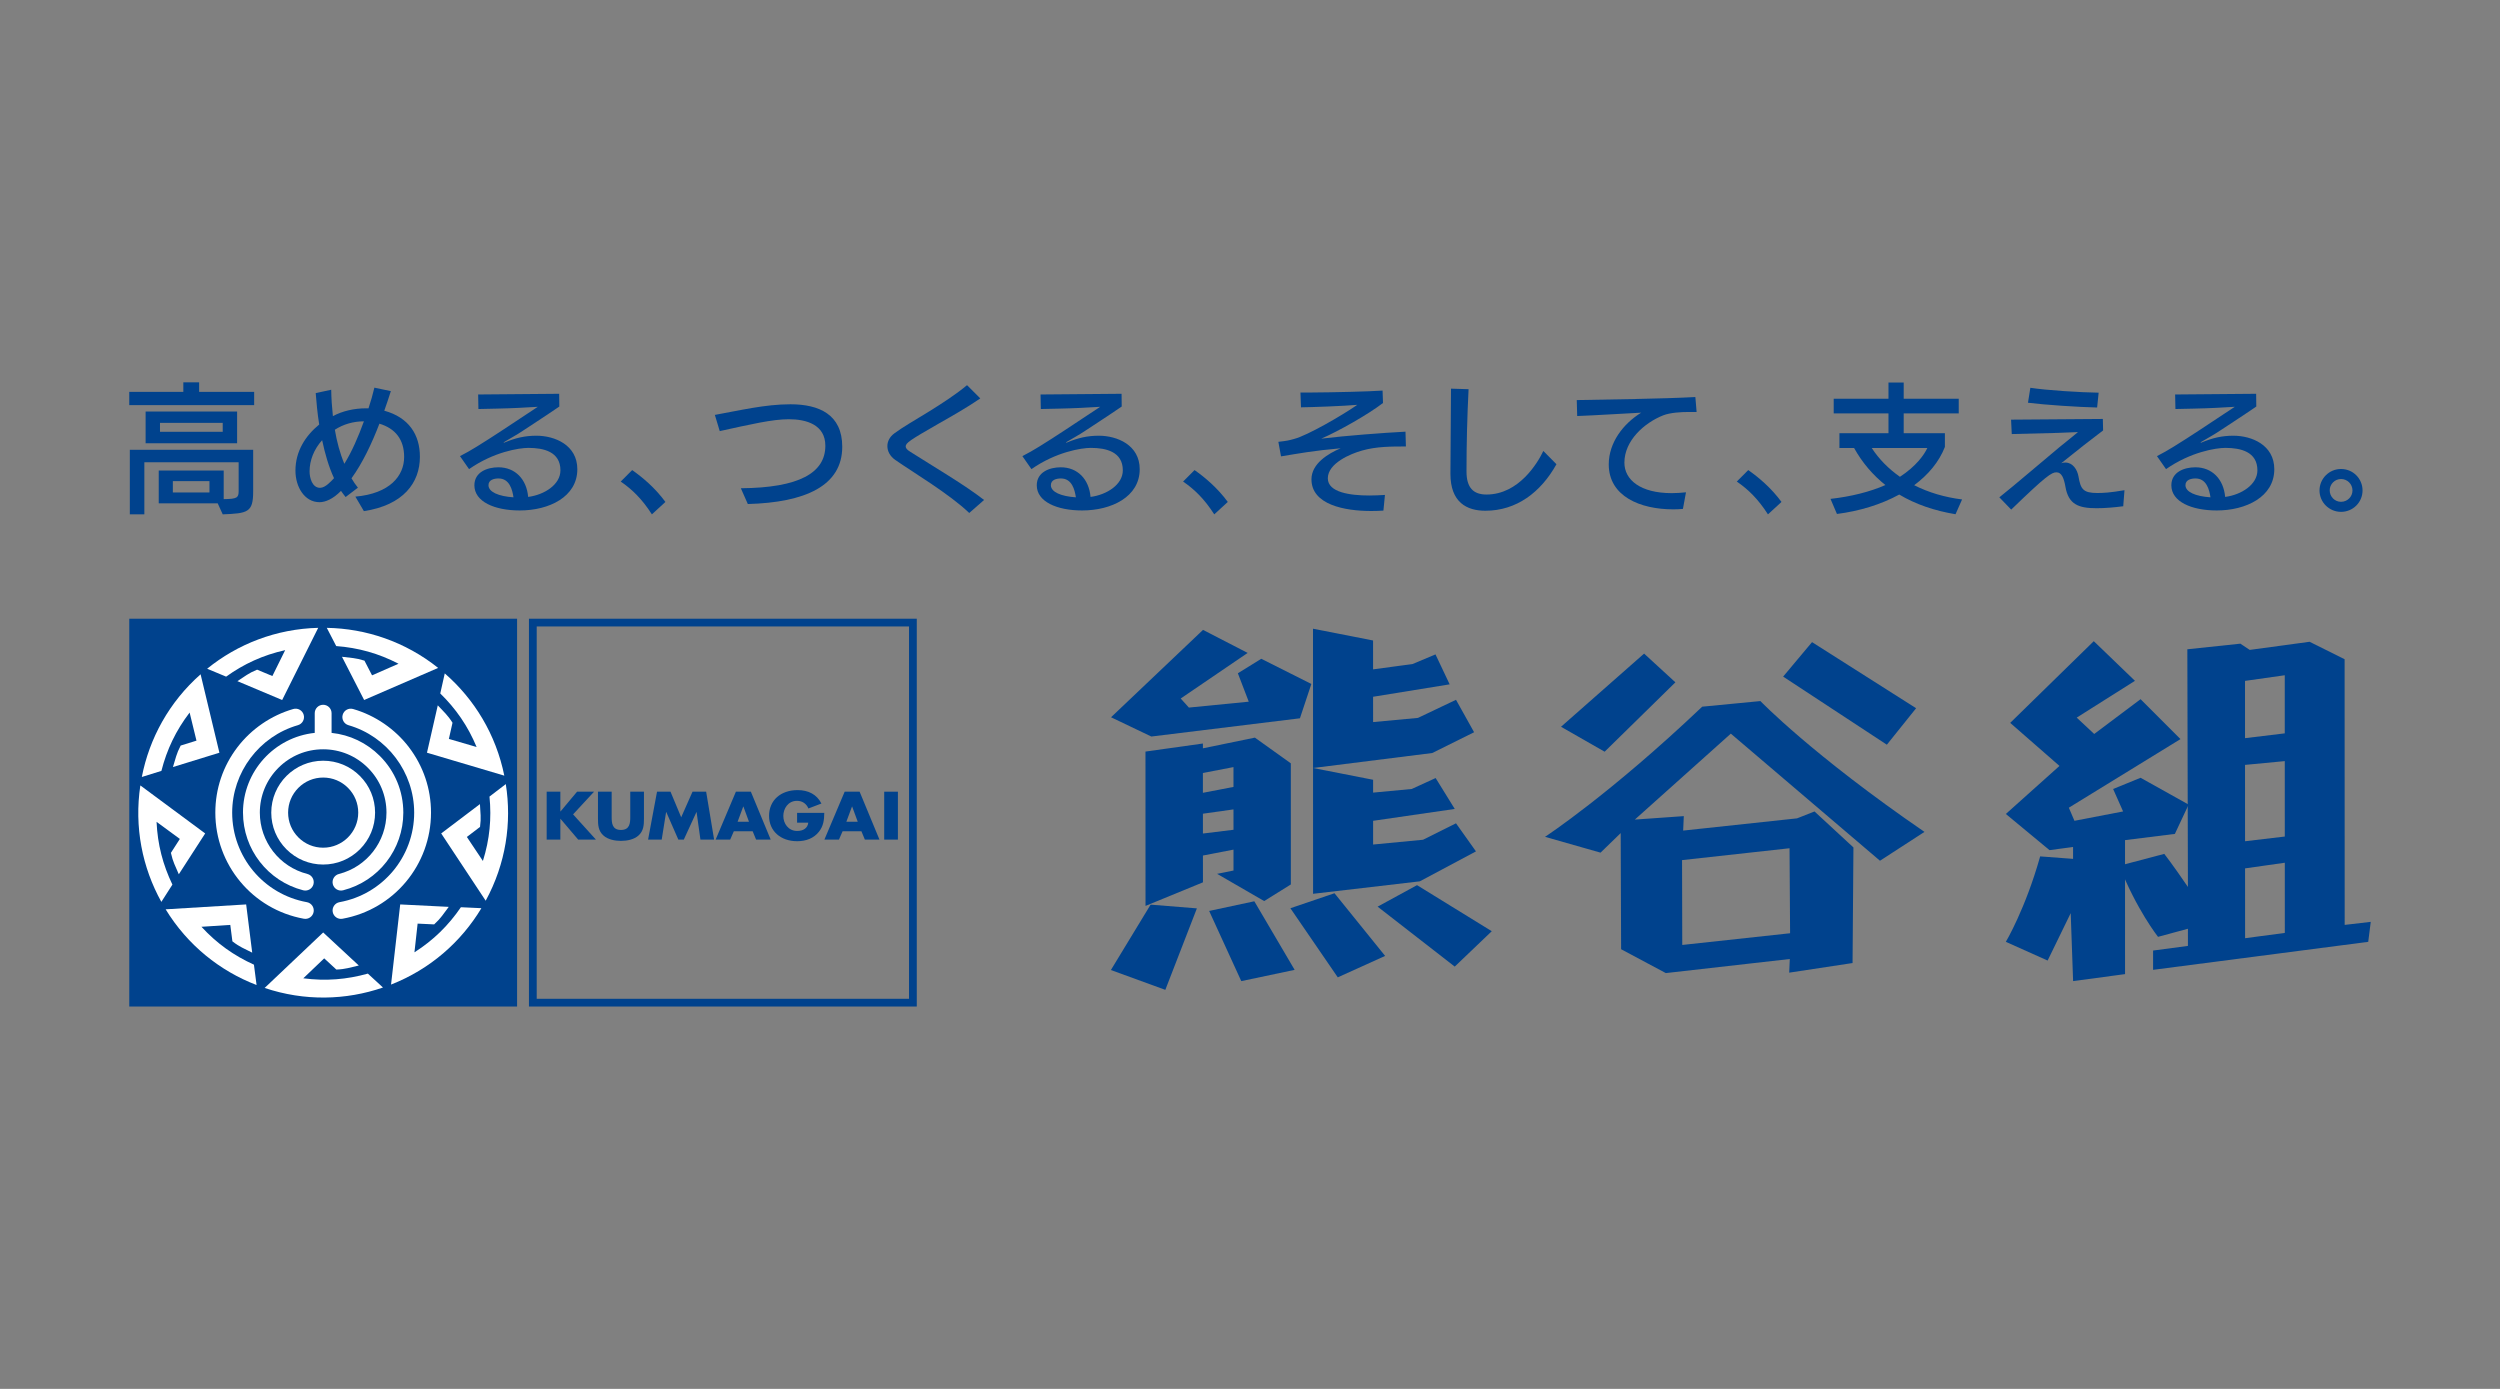 <?xml version="1.0" encoding="UTF-8"?><svg id="a" xmlns="http://www.w3.org/2000/svg" width="180" height="100" viewBox="0 0 180 100"><rect x="0" y="0" width="180" height="100" fill="#808080" stroke="none"/><defs><style>.b{fill:none;}.b,.c,.d{stroke-width:0px;}.c{fill:#00428d;}.d{fill:#fff;}</style></defs><path class="c" d="M38.084,44.548v27.922h27.924v-27.922h-27.924ZM65.45,71.913h-26.807v-26.808h26.807v26.808Z"/><rect class="c" x="9.307" y="44.548" width="27.923" height="27.922"/><polygon class="c" points="89.831 47.01 86.617 45.352 79.994 51.643 82.895 53.03 93.595 51.717 94.417 49.245 90.811 47.432 89.126 48.476 89.91 50.521 85.599 50.945 85.011 50.292 89.831 47.01"/><path class="c" d="M90.352,53.109l-3.743.77v-.346l-4.135.58.003,11.112,4.135-1.697-.001-1.93,2.201-.425v1.504l-1.181.24,3.39,1.96,1.92-1.197-.002-8.72-2.587-1.851ZM88.812,59.744l-2.201.27-.001-1.427,2.201-.31.001,1.466ZM88.811,56.658l-2.202.424v-1.427l2.201-.424.001,1.427Z"/><polygon class="c" points="82.844 65.134 86.176 65.403 83.903 71.27 79.984 69.842 82.844 65.134"/><polygon class="c" points="87.059 65.588 90.311 64.892 93.214 69.83 89.372 70.641 87.059 65.588"/><polygon class="c" points="92.908 65.393 96.083 64.313 99.729 68.826 96.32 70.369 92.908 65.393"/><polygon class="c" points="99.188 65.279 102.026 63.731 107.407 67.047 104.741 69.595 99.188 65.279"/><polygon class="c" points="94.541 64.354 102.228 63.456 106.269 61.3 104.832 59.278 102.458 60.462 98.864 60.806 98.864 59.098 104.742 58.244 103.366 56.019 101.643 56.807 98.864 57.068 98.864 56.144 94.539 55.296 94.541 64.354"/><polygon class="c" points="94.539 55.296 103.122 54.217 106.135 52.721 104.832 50.385 102.093 51.689 98.864 51.989 98.862 50.167 104.375 49.273 103.355 47.116 101.71 47.808 98.862 48.194 98.861 46.115 94.536 45.267 94.539 55.296"/><polygon class="c" points="115.534 54.123 120.628 49.128 118.375 47.059 112.393 52.327 115.534 54.123"/><path class="c" d="M135.36,61.972l3.203-2.076c-8.099-5.558-11.814-9.419-11.814-9.419l-4.191.404c-6.653,6.323-11.316,9.371-11.316,9.371l3.997,1.139,1.451-1.409.03,8.362,3.218,1.718,8.927-1.013-.042.982,4.561-.692.063-8.324-2.802-2.59-1.258.496-8.199.881.045-1.041-3.525.249,6.911-6.188,10.74,9.152ZM121.108,61.928l7.739-.854.04,6.12-7.764.842-.015-6.108Z"/><polygon class="c" points="128.386 48.716 135.853 53.619 137.96 50.992 130.466 46.233 128.386 48.716"/><path class="c" d="M154.121,56l-1.976.807.718,1.617-3.503.674-.404-.943,8.038-4.94-2.873-2.874-3.339,2.506-1.259-1.178,4.193-2.649-2.964-2.855-6.018,5.883,3.548,3.099-3.862,3.459,3.144,2.604,1.696-.227v.855l-2.369-.178c-1.058,3.78-2.471,6.152-2.471,6.152l3.009,1.348,1.662-3.414.172,4.893,3.74-.503-.002-9.646,3.59-.449.989-2.11-3.458-1.931Z"/><path class="c" d="M168.817,66.59l-.005-19.125-2.521-1.257-4.311.585-.674-.449-3.817.404.041,17.112c-1.089-1.601-1.703-2.381-1.703-2.381l-3.234.854c1.216,3.126,2.784,5.12,2.784,5.12l2.153-.583.001,1.234-2.509.335v1.389l15.49-2.015.182-1.44-1.876.219ZM164.507,67.168l-2.86.383-.002-5.028,2.861-.406.001,5.051ZM164.506,60.231l-2.862.338-.002-5.497,2.862-.272.001,5.431ZM164.502,52.802l-2.86.346-.001-4.124,2.862-.406v4.184Z"/><path class="c" d="M41.549,57.002h1.223l-1.51,1.633,1.645,1.817h-1.278l-1.273-1.496h-.01v1.496h-.986v-3.45h.986v1.424h.01l1.192-1.424Z"/><path class="c" d="M46.365,57.002v1.94c0,.444-.02.884-.397,1.218-.317.284-.816.384-1.259.384-.443,0-.941-.101-1.257-.384-.378-.333-.398-.773-.398-1.218v-1.94h.986v1.817c0,.447.035.937.669.937.634,0,.67-.49.67-.937v-1.817h.986Z"/><path class="c" d="M47.306,57.002h.971l.769,1.843.816-1.843h.981l.574,3.45h-.986l-.277-1.985h-.009l-.911,1.985h-.393l-.87-1.985h-.011l-.317,1.985h-.981l.644-3.45Z"/><path class="c" d="M52.835,59.853l-.262.599h-1.047l1.459-3.45h1.077l1.429,3.45h-1.052l-.246-.599h-1.359ZM53.524,58.068h-.01l-.407,1.099h.82l-.403-1.099Z"/><path class="c" d="M59.348,58.527c-.01.504-.05.933-.387,1.362-.373.472-.931.678-1.566.678-1.192,0-2.023-.737-2.023-1.822,0-1.121.835-1.858,2.059-1.858.78,0,1.384.32,1.711.966l-.936.357c-.136-.329-.423-.55-.821-.55-.648,0-.986.563-.986,1.089,0,.535.352,1.08,1.001,1.08.428,0,.755-.2.796-.599h-.806v-.705h1.958Z"/><path class="c" d="M60.666,59.853l-.262.599h-1.047l1.459-3.45h1.077l1.429,3.45h-1.052l-.247-.599h-1.359ZM61.355,58.068h-.01l-.408,1.099h.821l-.404-1.099Z"/><path class="c" d="M64.649,60.452h-.986v-3.45h.986v3.45Z"/><path class="d" d="M26.486,70.1c-1.522.425-3.029.55-4.649.338l1.505-1.437.876.808c.685-.028.973-.149,1.616-.292l-2.565-2.38-4.215,3.995c2.869.965,5.849.89,8.52-.031l-1.088-1.001Z"/><path class="d" d="M33.185,65.32c-.892,1.305-1.968,2.368-3.345,3.247l.229-2.067,1.19.056c.507-.462.651-.74,1.051-1.262l-3.495-.175-.66,5.77c2.819-1.105,5.052-3.079,6.506-5.5l-1.476-.069Z"/><path class="d" d="M35.243,57.353c.156,1.573.016,3.08-.474,4.637l-1.155-1.729.949-.724c.091-.68.023-.984-.007-1.642l-2.79,2.112,3.204,4.845c1.448-2.659,1.89-5.606,1.448-8.397l-1.175.898Z"/><path class="d" d="M31.698,49.928c1.131,1.104,1.992,2.349,2.618,3.857l-1.997-.583.262-1.164c-.368-.58-.616-.769-1.061-1.254l-.778,3.411,5.568,1.652c-.6-2.965-2.155-5.508-4.287-7.362l-.324,1.444Z"/><path class="d" d="M24.209,46.517c1.576.12,3.035.519,4.484,1.272l-1.905.835-.547-1.057c-.654-.208-.965-.193-1.619-.279l1.596,3.112,5.328-2.311c-2.367-1.889-5.192-2.836-8.017-2.884l.679,1.313Z"/><path class="d" d="M16.28,48.719c1.284-.921,2.659-1.553,4.253-1.909l-.922,1.865-1.1-.459c-.634.26-.864.472-1.419.827l3.224,1.358,2.594-5.196c-3.026.075-5.8,1.165-7.995,2.944l1.365.569Z"/><path class="d" d="M11.622,55.502c.391-1.534,1.039-2.9,2.031-4.197l.493,2.022-1.138.354c-.318.61-.357.917-.556,1.547l3.345-1.032-1.354-5.647c-2.27,2.004-3.693,4.623-4.232,7.394l1.412-.44Z"/><path class="d" d="M12.413,63.691c-.684-1.425-1.068-2.887-1.141-4.519l1.677,1.231-.644,1.003c.147.67.316.933.569,1.542l1.899-2.94-4.668-3.457c-.451,2.994.141,5.915,1.512,8.384l.797-1.244Z"/><path class="d" d="M18.284,69.457c-1.44-.652-2.675-1.526-3.779-2.729l2.076-.134.152,1.183c.543.42.841.512,1.426.814l-.435-3.472-5.798.352c1.579,2.583,3.91,4.44,6.547,5.451l-.189-1.465Z"/><path class="d" d="M27.006,58.509c0-.998-.388-1.937-1.095-2.642-.706-.708-1.645-1.095-2.643-1.095-2.061,0-3.737,1.677-3.737,3.737,0,.998.389,1.937,1.095,2.643.706.705,1.644,1.095,2.642,1.095.998,0,1.937-.39,2.643-1.095.706-.706,1.095-1.645,1.095-2.643ZM23.269,61.034c-.674,0-1.308-.262-1.785-.74-.477-.477-.74-1.11-.74-1.785,0-.673.263-1.308.74-1.785.477-.477,1.111-.74,1.785-.74.675,0,1.308.263,1.785.74.477.477.739,1.112.739,1.785,0,1.392-1.133,2.525-2.525,2.525Z"/><path class="d" d="M17.496,58.509c0,2.639,1.783,4.938,4.337,5.593.324.083.655-.114.738-.437.083-.326-.113-.655-.437-.738-2.017-.516-3.426-2.333-3.426-4.418,0-1.216.474-2.362,1.336-3.224.861-.862,2.005-1.336,3.223-1.336,1.218,0,2.363.474,3.224,1.336.861.861,1.335,2.007,1.335,3.224,0,2.085-1.408,3.902-3.425,4.418-.324.083-.52.412-.437.738.083.323.413.52.738.437,2.554-.655,4.337-2.954,4.337-5.593,0-1.541-.6-2.99-1.69-4.08-.946-.946-2.163-1.523-3.475-1.661v-1.417c0-.336-.272-.607-.607-.607-.334,0-.606.271-.606.607v1.417c-2.899.304-5.166,2.764-5.166,5.741Z"/><path class="d" d="M29.444,53.8c-1.007-1.317-2.434-2.294-4.019-2.751-.322-.094-.658.091-.751.414-.092.322.093.658.414.75,2.787.804,4.733,3.393,4.733,6.296,0,3.174-2.262,5.883-5.376,6.447-.33.06-.548.376-.489.705.06.329.375.55.705.488,3.692-.668,6.372-3.881,6.372-7.64,0-1.718-.55-3.346-1.59-4.709Z"/><path class="d" d="M22.092,64.956c-3.115-.564-5.375-3.276-5.375-6.447,0-2.903,1.946-5.492,4.733-6.296.322-.092.508-.428.415-.75-.093-.323-.429-.507-.751-.414-1.586.458-3.013,1.434-4.019,2.751-1.041,1.362-1.591,2.991-1.591,4.709,0,3.759,2.68,6.972,6.372,7.64.33.061.645-.159.705-.488.059-.329-.159-.645-.489-.705Z"/><path class="c" d="M9.307,29.169v-.955h3.893v-.684h1.137v.684h3.962v.955h-8.992ZM15.674,36.24h-4.245v-2.364h4.677v2.061c.956-.01,1.076-.099,1.076-.572v-2.083h-6.789v3.751h-1.046v-4.646h8.881v2.998c0,1.507-.382,1.577-2.192,1.648l-.362-.794ZM10.484,31.916v-2.285h6.588v2.285h-6.588ZM16.036,30.446h-4.517v.645h4.517v-.645ZM15.081,34.64h-2.636v.816h2.636v-.816Z"/><path class="c" d="M25.588,35.757c2.485-.221,3.51-1.498,3.51-2.857,0-1.267-.644-2.052-1.78-2.395-.533,1.389-1.206,2.827-2.011,3.933.141.243.291.463.462.675l-.885.674c-.12-.142-.221-.292-.332-.443-.583.592-1.127.814-1.549.814-1.066,0-1.731-1.086-1.731-2.273,0-1.387.714-2.504,1.71-3.319-.13-.826-.201-1.61-.251-2.263l1.116-.241c.01.613.05,1.247.121,1.901.683-.371,1.538-.564,2.383-.564h.181c.171-.512.312-1.015.423-1.488l1.186.251c-.141.453-.302.925-.473,1.409,1.76.482,2.565,1.719,2.565,3.319,0,1.861-1.187,3.481-4.034,3.912l-.613-1.045ZM23.194,31.693c-.594.654-.905,1.469-.905,2.244,0,.472.191,1.186.754,1.186.393,0,.814-.493,1.006-.694-.382-.823-.654-1.779-.855-2.735ZM24.109,30.939c.141.845.363,1.69.684,2.455.543-.876,1.017-1.971,1.408-3.058-.774,0-1.478.212-2.092.604Z"/><path class="c" d="M40.271,29.271c-.664.462-2.635,1.75-2.635,1.75-.422.291-1.015.602-1.337.804-.031.02-.04.039-.04.039q0,.01.009.01c.02,0,.041,0,.05-.01.794-.332,1.478-.493,2.303-.493,1.318,0,2.947.664,2.947,2.414,0,1.993-2.042,2.968-4.144,2.968-1.82,0-3.268-.633-3.268-1.811,0-.955.925-1.297,1.729-1.297,1.207,0,2.032.855,2.142,2.133,1.167-.152,2.324-.886,2.324-1.912,0-1.348-1.217-1.618-2.304-1.618-.683,0-2.504.291-4.275,1.529l-.653-.936c.392-.202.825-.443,1.207-.684,1.026-.624,3.088-2.003,3.088-2.003.332-.221,1.307-.864,1.307-.864,0,0-1.267.07-1.438.08-.765.041-2.454.07-2.837.08l-.019-1.047,5.834-.05.01.917ZM35.896,34.449c-.312,0-.725.092-.725.484,0,.493.735.804,1.8.874-.08-.542-.282-1.358-1.076-1.358Z"/><path class="c" d="M46.936,37.034c-.694-1.085-1.408-1.789-2.244-2.362l.825-.826c.744.523,1.64,1.269,2.393,2.294l-.975.895Z"/><path class="c" d="M53.34,35.154c4.195-.031,6.085-1.107,6.085-3.058,0-1.519-1.367-1.911-2.625-1.911-1.187,0-2.736.363-4.979.855l-.352-1.167c1.79-.322,3.621-.765,5.442-.765,2.051,0,3.731.725,3.731,3.058,0,2.816-2.665,4.013-6.799,4.124l-.503-1.137Z"/><path class="c" d="M69.785,36.934c-1.468-1.398-3.972-2.877-5.33-3.821-.372-.263-.564-.624-.564-.996,0-.333.162-.665.504-.917.533-.402,1.489-.956,2.505-1.579.955-.594,1.96-1.247,2.726-1.89l.955.955c-.906.624-2.012,1.257-3.008,1.82-2.072,1.187-2.363,1.389-2.363,1.64,0,.12.101.241.312.371,1.69,1.077,3.942,2.395,5.331,3.481l-1.067.936Z"/><path class="c" d="M80.762,29.271c-.664.462-2.635,1.75-2.635,1.75-.422.291-1.016.602-1.338.804-.03.02-.04.039-.04.039q0,.01.01.01c.02,0,.041,0,.05-.01.794-.332,1.479-.493,2.303-.493,1.318,0,2.947.664,2.947,2.414,0,1.993-2.041,2.968-4.144,2.968-1.82,0-3.268-.633-3.268-1.811,0-.955.925-1.297,1.73-1.297,1.207,0,2.032.855,2.142,2.133,1.167-.152,2.324-.886,2.324-1.912,0-1.348-1.218-1.618-2.304-1.618-.683,0-2.504.291-4.275,1.529l-.653-.936c.393-.202.825-.443,1.208-.684,1.026-.624,3.088-2.003,3.088-2.003.332-.221,1.307-.864,1.307-.864,0,0-1.267.07-1.438.08-.765.041-2.454.07-2.837.08l-.019-1.047,5.833-.05.01.917ZM76.387,34.449c-.312,0-.724.092-.724.484,0,.493.734.804,1.8.874-.08-.542-.281-1.358-1.075-1.358Z"/><path class="c" d="M87.426,37.034c-.694-1.085-1.408-1.789-2.243-2.362l.825-.826c.744.523,1.639,1.269,2.393,2.294l-.976.895Z"/><path class="c" d="M99.605,36.763c-.271.019-.573.029-.874.029-1.922,0-4.306-.452-4.306-2.282,0-1.127,1.197-1.851,2.103-2.234-2.022.181-2.948.363-4.295.583l-.191-1.047c.674-.079.735-.099,1.137-.209.945-.243,3.45-1.69,4.546-2.455-1.026.091-3.279.171-4.053.18l-.04-1.066h.694c1.679-.01,4.234-.07,5.219-.14l.031.895c-1.107.845-3.209,2.032-4.446,2.566,1.841-.222,4.395-.414,6.065-.503l.03,1.066c-1.066,0-2.112,0-3.149.291-.835.231-2.473.917-2.473,2.001,0,1.017,1.609,1.238,2.987,1.238.412,0,.794-.021,1.126-.041l-.11,1.127Z"/><path class="c" d="M112.065,33.424c-1.126,2.022-2.876,3.349-5.12,3.349-1.338,0-2.514-.604-2.514-2.656,0-2.041.041-4.093.041-6.134l1.266.039c-.1,1.971-.15,3.953-.15,5.925,0,1.167.493,1.659,1.438,1.659,2.334,0,3.691-2.284,4.094-3.137l.945.955Z"/><path class="c" d="M121.17,36.642c-.231.02-.463.031-.694.031-2.383,0-4.646-.936-4.646-3.238,0-1.57,1.046-2.928,2.334-3.722-1.268.06-3.259.192-4.607.241l-.03-1.148c1.971-.039,6.175-.089,8.539-.219l.09,1.076h-.593c-.493,0-1.297.04-1.811.241-1.367.542-2.796,1.82-2.796,3.409,0,1.237,1.157,2.193,3.4,2.193.321,0,.673-.021,1.035-.06l-.221,1.196Z"/><path class="c" d="M127.292,37.034c-.694-1.085-1.407-1.789-2.243-2.362l.825-.826c.745.523,1.64,1.269,2.394,2.294l-.976.895Z"/><path class="c" d="M140.798,37.025c-1.509-.251-2.877-.713-4.053-1.418-1.318.724-2.887,1.196-4.486,1.398l-.463-1.086c1.448-.161,2.837-.503,3.952-.996-.895-.713-1.659-1.599-2.253-2.666h-1.056v-1.066h3.531v-1.427h-3.943v-1.057h3.943v-1.167h1.096v1.167h3.963v1.057h-3.963v1.427h2.967v.987c-.423,1.085-1.207,2.012-2.213,2.756,1.046.532,2.223.874,3.45,1.026l-.473,1.066ZM134.764,32.256c.533.816,1.227,1.51,2.031,2.073,1.147-.744,1.75-1.579,1.972-2.073h-4.003Z"/><path class="c" d="M152.874,36.45c-.604.08-1.308.142-1.912.142-1.297,0-2.031-.262-2.252-1.55-.101-.583-.262-1.035-.644-1.035-.342,0-.714.221-3.259,2.684l-.855-.884c1.227-.975,2.907-2.434,4.325-3.609.463-.384.975-.775,1.338-1.088,0,0-1.348.051-1.519.06l-3.249.082-.05-1.037,6.608-.051.019.826c-.985.744-1.729,1.327-3.017,2.364.111-.041.201-.051.302-.051.512,0,.855.482.945,1.016.151.886.323,1.177,1.348,1.177.412,0,.915-.021,1.961-.202l-.09,1.156ZM150.993,29.341c-1.368-.031-3.771-.191-4.979-.344l.171-1.076c1.187.181,3.571.332,4.918.352l-.11,1.067Z"/><path class="c" d="M162.453,29.271c-.664.462-2.636,1.75-2.636,1.75-.422.291-1.016.602-1.338.804-.03.02-.04.039-.04.039q0,.01.01.01c.021,0,.04,0,.05-.01.795-.332,1.478-.493,2.303-.493,1.318,0,2.947.664,2.947,2.414,0,1.993-2.042,2.968-4.144,2.968-1.82,0-3.268-.633-3.268-1.811,0-.955.925-1.297,1.73-1.297,1.206,0,2.032.855,2.143,2.133,1.166-.152,2.323-.886,2.323-1.912,0-1.348-1.217-1.618-2.304-1.618-.684,0-2.504.291-4.275,1.529l-.653-.936c.392-.202.825-.443,1.207-.684,1.026-.624,3.088-2.003,3.088-2.003.332-.221,1.308-.864,1.308-.864,0,0-1.267.07-1.438.08-.764.041-2.455.07-2.836.08l-.021-1.047,5.833-.05.011.917ZM158.077,34.449c-.311,0-.724.092-.724.484,0,.493.734.804,1.801.874-.081-.542-.282-1.358-1.077-1.358Z"/><path class="c" d="M168.554,36.854c-.856,0-1.549-.694-1.549-1.539,0-.855.694-1.548,1.549-1.548.865,0,1.549.693,1.549,1.548,0,.845-.684,1.539-1.549,1.539ZM168.554,34.49c-.453,0-.815.373-.815.814,0,.453.362.826.815.826.463,0,.825-.373.825-.816,0-.452-.362-.825-.825-.825Z"/><rect class="b" y="72.47" width="180" height="9.307"/><rect class="b" y="18.223" width="180" height="9.307"/><rect class="b" x="170.693" y="18.223" width="9.307" height="63.555"/><rect class="b" y="18.223" width="9.307" height="63.555"/></svg>